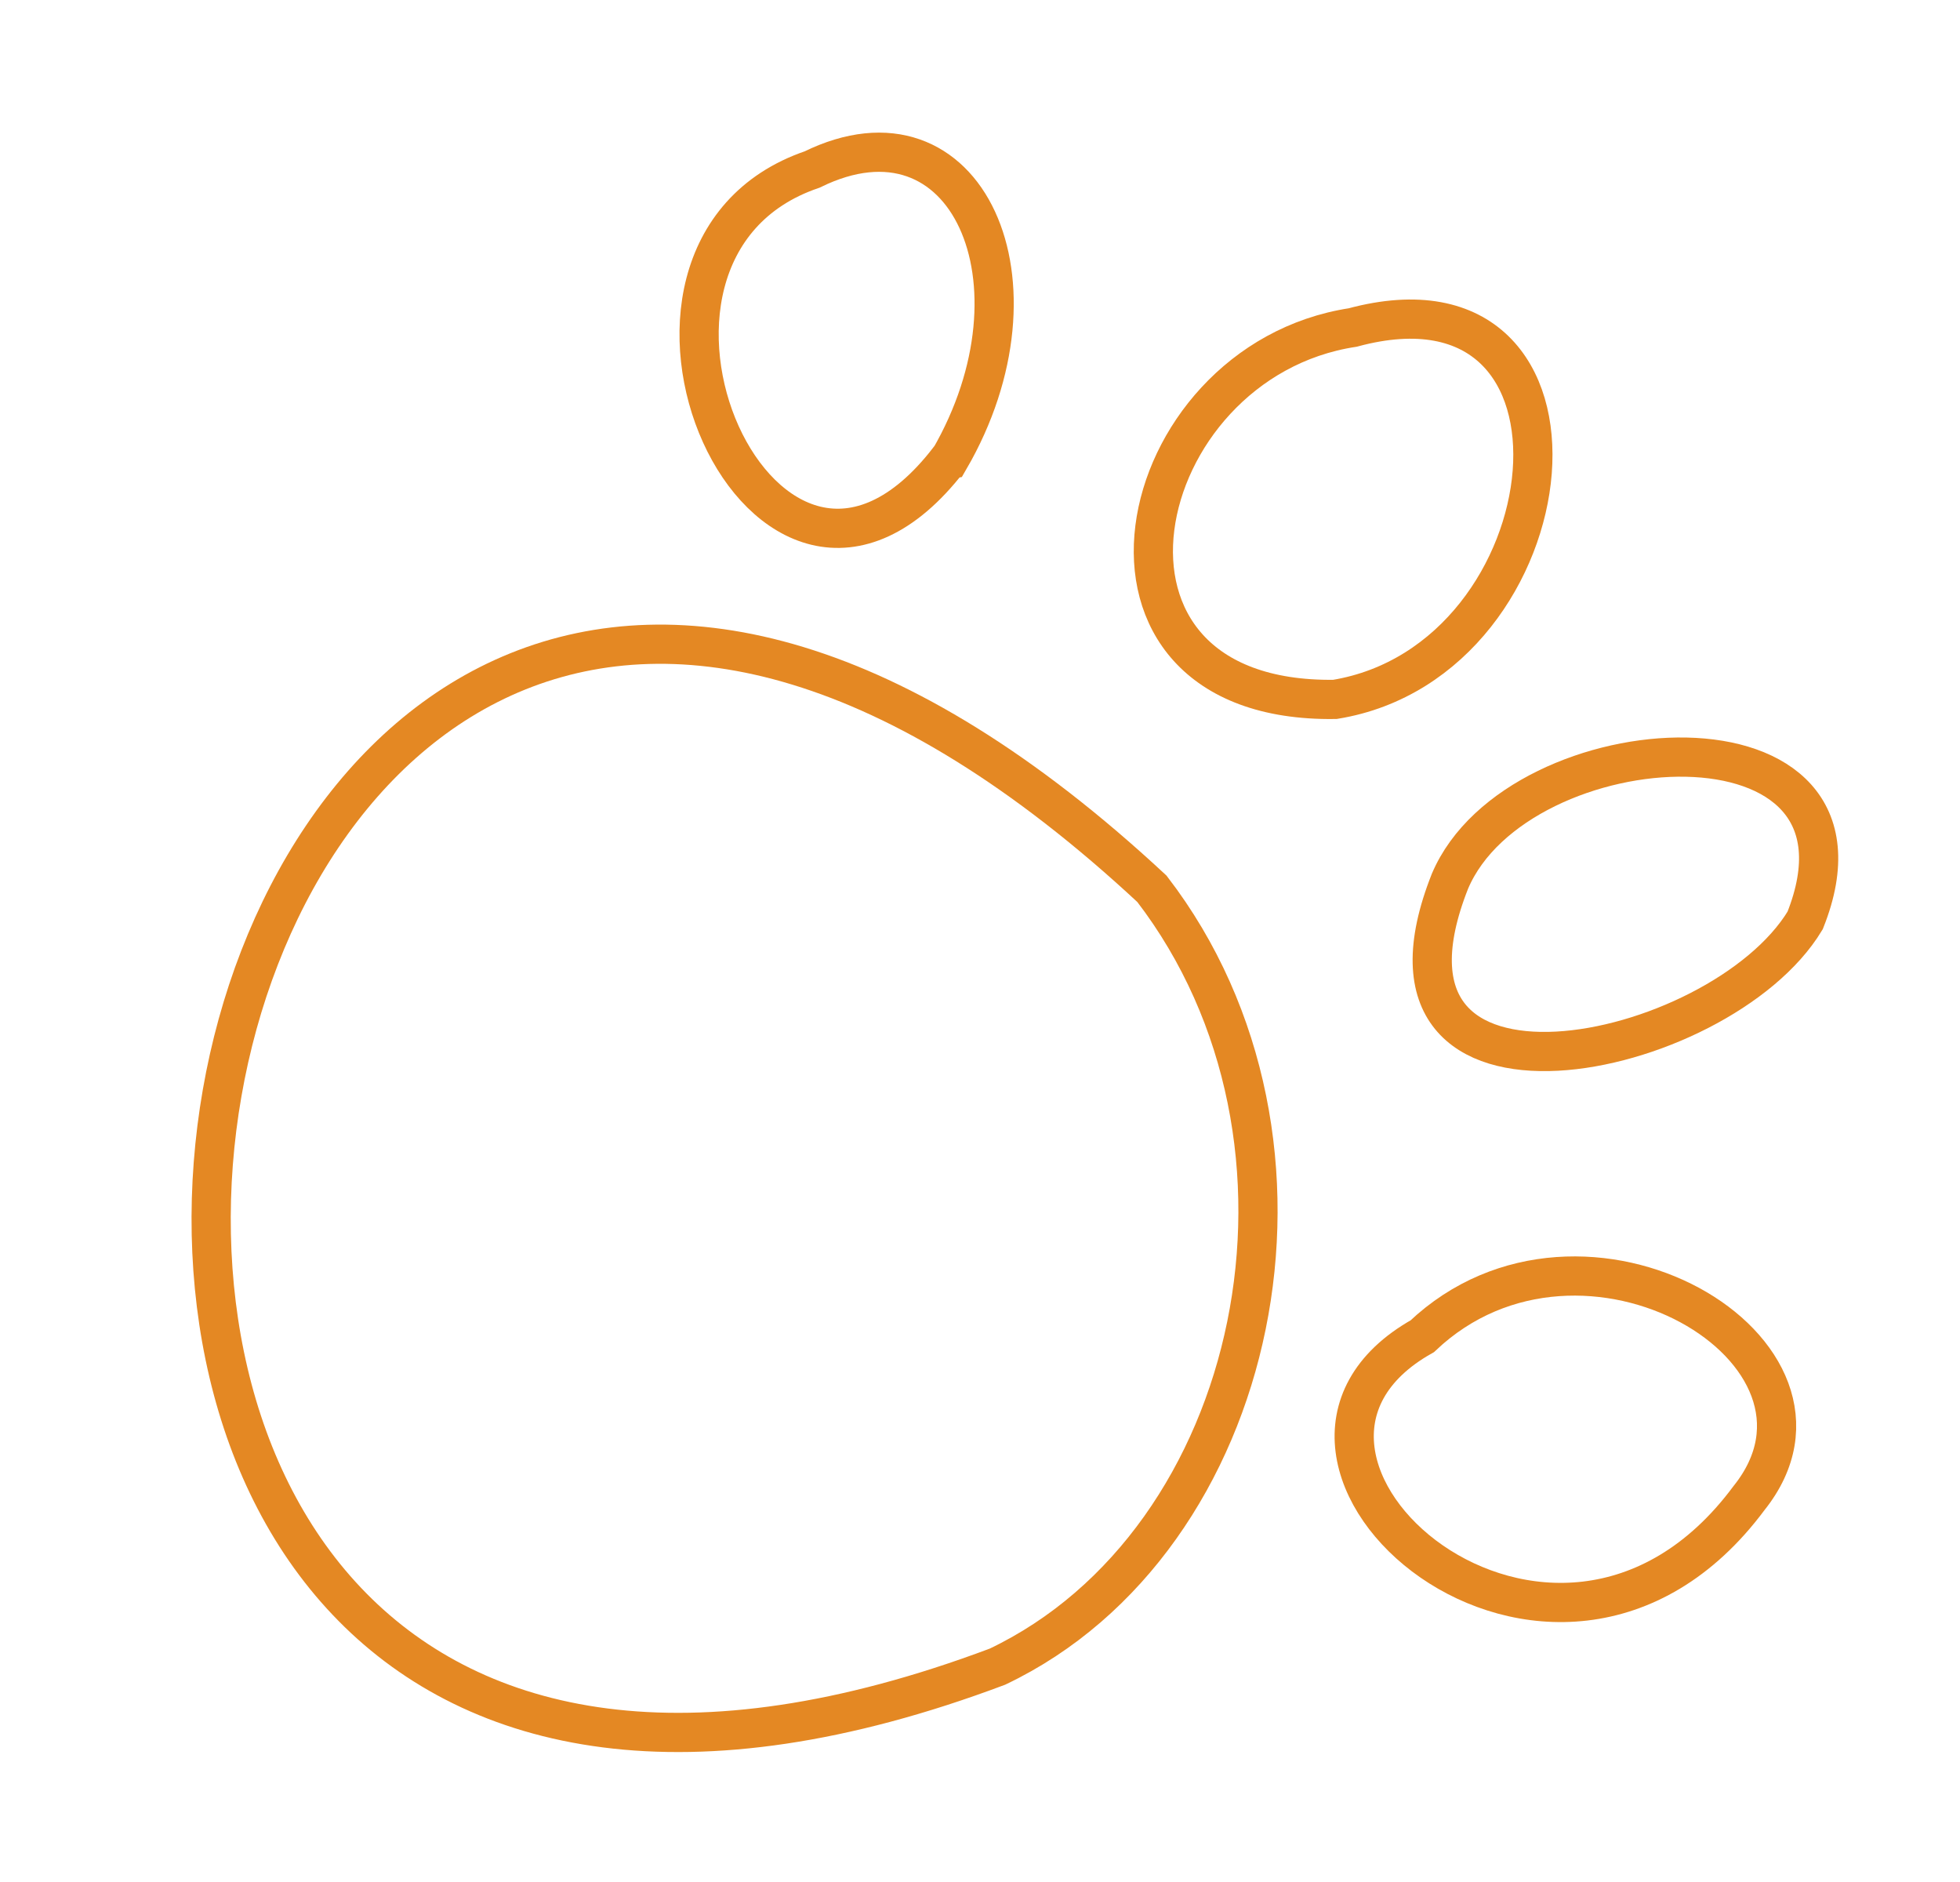 <?xml version="1.0" encoding="UTF-8"?> <svg xmlns="http://www.w3.org/2000/svg" width="50" height="48" viewBox="0 0 50 48" fill="none"> <path d="M25.447 42.507C32.17 39.302 34.345 29.119 29.386 22.669C3.077 -1.798 -6.245 54.417 25.447 42.507Z" stroke="#E48823" stroke-miterlimit="10"></path> <path d="M44.62 38.205C47.597 34.48 40.386 30.189 36.282 34.081C30.795 37.164 39.624 44.938 44.62 38.205Z" stroke="#E48823" stroke-miterlimit="10"></path> <path d="M36.989 22.475C34.371 29.081 43.866 27.096 46.05 23.475C48.314 17.784 38.72 18.395 36.989 22.475Z" stroke="#E48823" stroke-miterlimit="10"></path> <path d="M34.508 8.353C28.777 9.229 26.93 17.939 34.054 17.838C40.144 16.844 41.234 6.539 34.508 8.353Z" stroke="#E48823" stroke-miterlimit="10"></path> <path d="M24.219 11.718C26.83 7.219 24.669 2.382 20.718 4.323C14.529 6.431 19.537 17.761 24.203 11.721L24.219 11.718Z" stroke="#E48823" stroke-miterlimit="10"></path> </svg> 